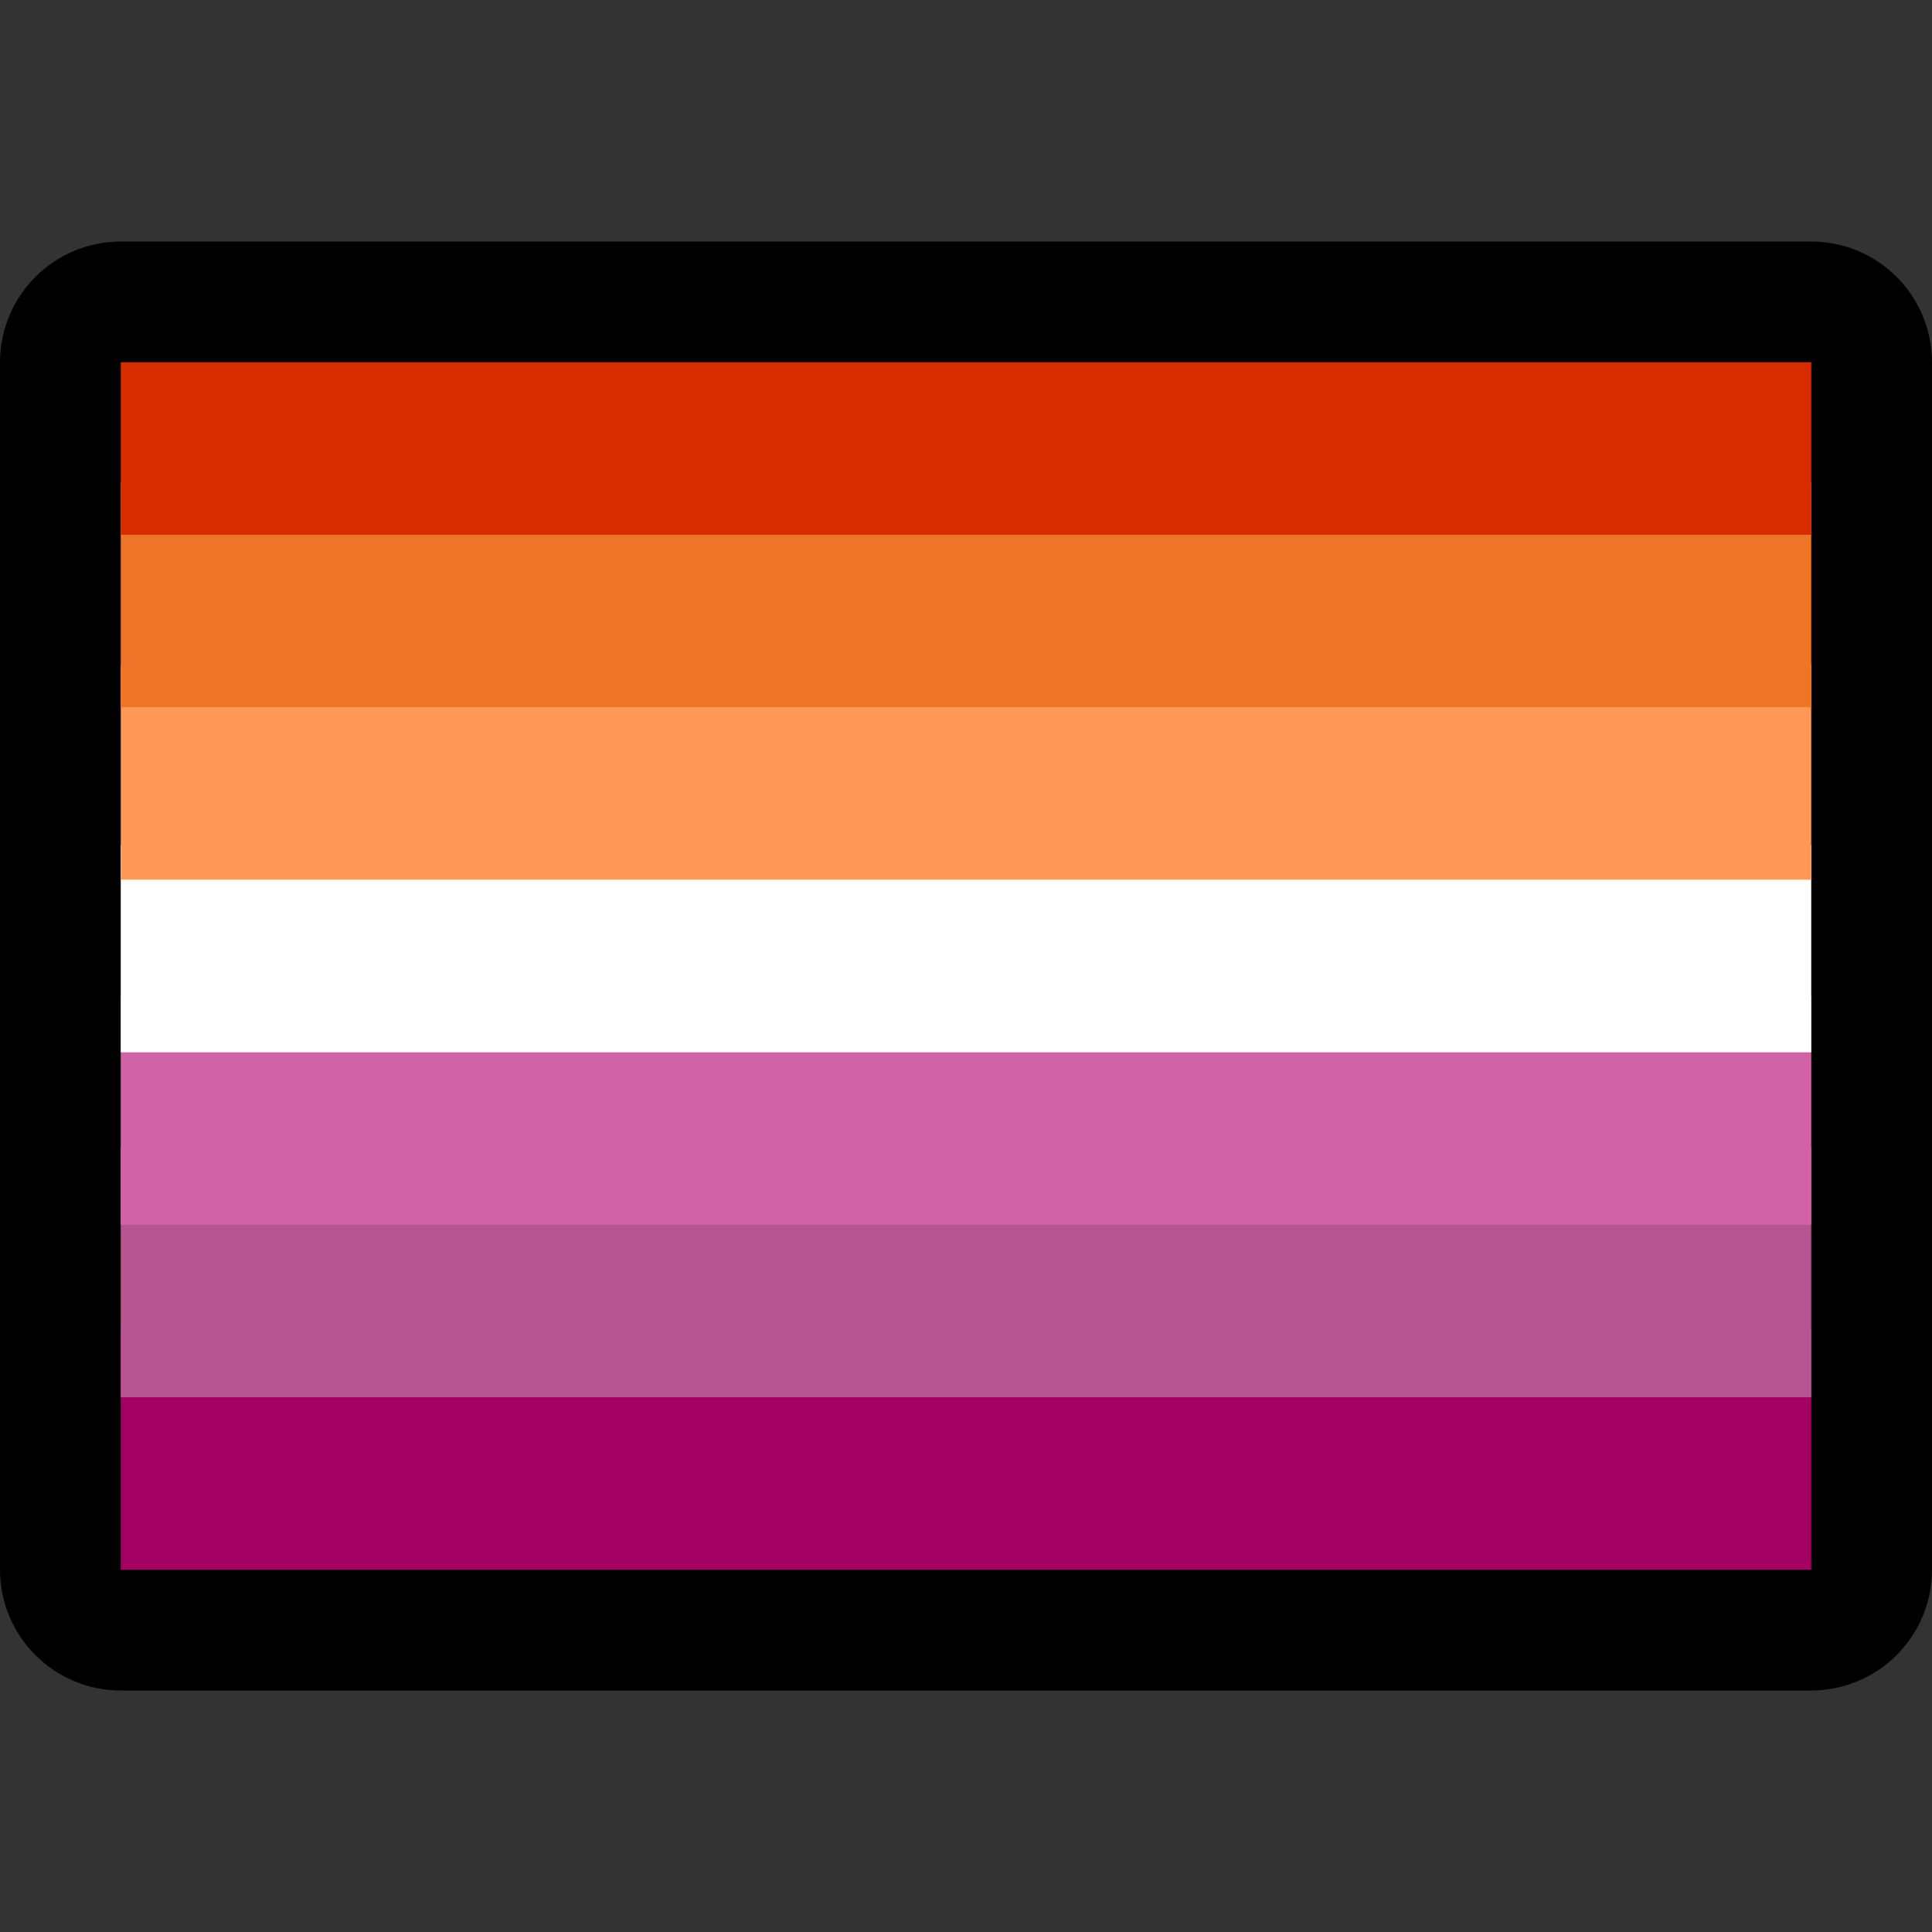 <?xml version="1.0" encoding="UTF-8" standalone="no"?>
<!DOCTYPE svg
  PUBLIC '-//W3C//DTD SVG 1.1//EN'
  'http://www.w3.org/Graphics/SVG/1.1/DTD/svg11.dtd'>
<svg height="100%" style="fill-rule:evenodd;clip-rule:evenodd;stroke-linejoin:round;stroke-miterlimit:1.414;" version="1.1" viewBox="0 0 32 32" width="100%" xml:space="preserve" xmlns="http://www.w3.org/2000/svg" xmlns:serif="http://www.serif.com/" xmlns:xlink="http://www.w3.org/1999/xlink">
    <rect x="0" y="0" width="32" height="32" fill="#333333" stroke="none"/>
    <rect height="32" id="lesbian_flag" style="fill:none;" width="32" x="0" y="0"/>
    <clipPath id="_clip1">
        <rect height="32" width="32" x="0" y="0"/>
    </clipPath>
    <g clip-path="url(#_clip1)">
        <g id="outline">
            <path d="M32,6c0,-0.53 -0.211,-1.039 -0.586,-1.414c-0.375,-0.375 -0.884,-0.586 -1.414,-0.586c-5.746,0 -22.254,0 -28,0c-0.53,0 -1.039,0.211 -1.414,0.586c-0.375,0.375 -0.586,0.884 -0.586,1.414c0,4.52 0,15.48 0,20c0,0.53 0.211,1.039 0.586,1.414c0.375,0.375 0.884,0.586 1.414,0.586c5.746,0 22.254,0 28,0c0.53,0 1.039,-0.211 1.414,-0.586c0.375,-0.375 0.586,-0.884 0.586,-1.414c0,-4.52 0,-15.48 0,-20Z"/>
        </g>
        <g id="emoji">
            <g id="emoji1" serif:id="emoji">
                <rect height="20" style="fill:none;" width="28" x="2" y="6"/>
                <clipPath id="_clip2">
                    <rect height="20" width="28" x="2" y="6"/>
                </clipPath>
                <g clip-path="url(#_clip2)">
                    <rect height="5"     style="fill:#a40162;" width="30" x="1" y="22"/>
                    <rect height="4.143" style="fill:#b75592;" width="30" x="1" y="19"/>
                    <rect height="3.786" style="fill:#d162a6;" width="30" x="1" y="16.5"/>
                    <rect height="3.429" style="fill:#fff;"    width="30" x="1" y="14"/>
                    <rect height="3.571" style="fill:#ff9856;" width="30" x="1" y="11"/>
                    <rect height="3.714" style="fill:#ef7427;" width="30" x="1" y="8"/>
                    <rect height="3.857" style="fill:#d62c00;" width="30" x="1" y="5"/>
                </g>
            </g>
        </g>
    </g>
</svg>